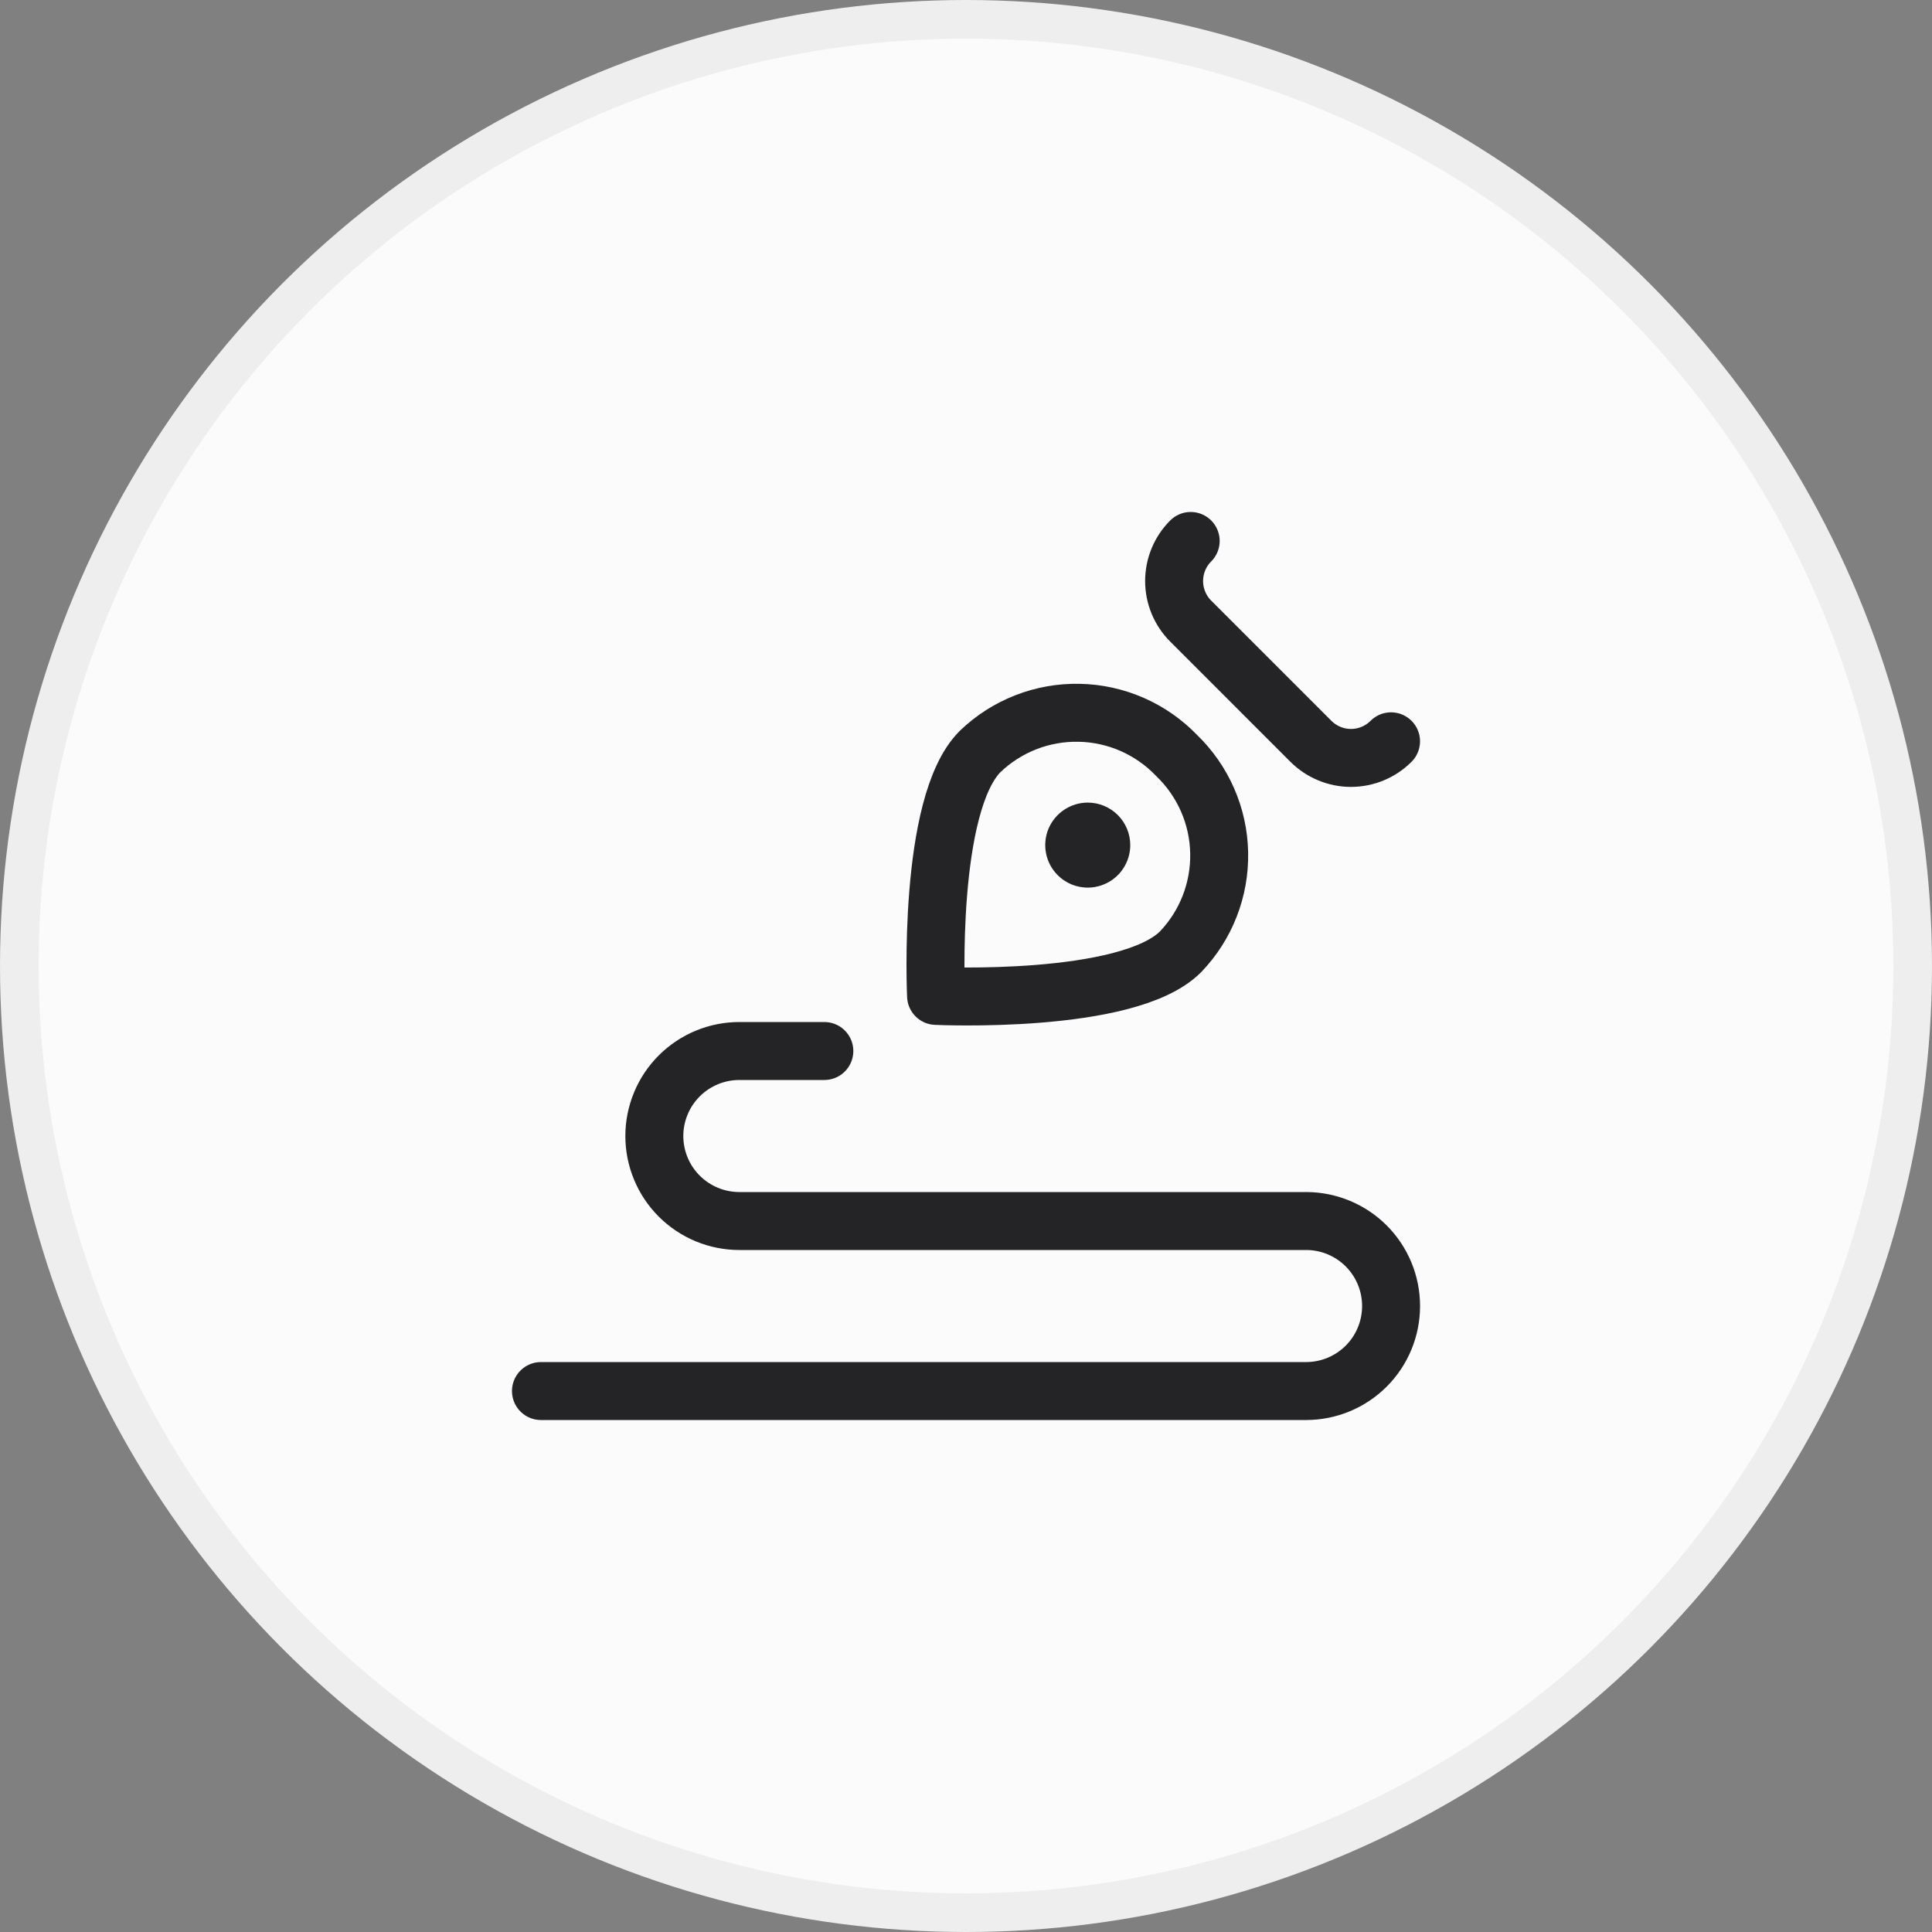 <svg width="50" height="50" viewBox="0 0 50 50" fill="none" xmlns="http://www.w3.org/2000/svg">
<rect x="0" y="0" width="50" height="50" fill="#808080" stroke="none"/>
<g id="Group 427322162">
<circle id="Ellipse 884" cx="25" cy="25" r="24.5" fill="#FBFBFB" stroke="#EEEEEE"/>
<g id="Group 39775">
<path id="Vector" d="M36 19.185C35.725 19.46 35.352 19.615 34.963 19.615C34.575 19.615 34.202 19.46 33.926 19.185L30.815 16.074C30.54 15.799 30.386 15.426 30.386 15.037C30.386 14.648 30.54 14.275 30.815 14" stroke="#242427" stroke-width="1.5" stroke-linecap="round" stroke-linejoin="round"/>
<path id="Vector_2" d="M30.551 24.634C29.177 26.008 24.225 25.774 24.225 25.774C24.225 25.774 23.991 20.823 25.366 19.448C25.707 19.121 26.108 18.864 26.548 18.692C26.988 18.52 27.458 18.437 27.93 18.447C28.402 18.456 28.868 18.559 29.3 18.748C29.733 18.938 30.124 19.211 30.451 19.552C31.137 20.213 31.534 21.119 31.552 22.072C31.571 23.025 31.211 23.947 30.551 24.634Z" stroke="#242427" stroke-width="1.5" stroke-linecap="round" stroke-linejoin="round"/>
<path id="Vector_3" d="M28.151 20.771C27.933 20.771 27.721 20.836 27.54 20.957C27.359 21.078 27.218 21.249 27.134 21.45C27.051 21.651 27.029 21.872 27.072 22.086C27.114 22.299 27.219 22.495 27.373 22.649C27.527 22.803 27.723 22.908 27.936 22.95C28.15 22.993 28.371 22.971 28.572 22.887C28.773 22.804 28.945 22.663 29.065 22.482C29.186 22.302 29.251 22.089 29.251 21.871C29.251 21.579 29.135 21.3 28.929 21.093C28.722 20.887 28.442 20.771 28.151 20.771Z" fill="#242427"/>
<path id="Vector_4" d="M14 36H33.801C34.385 36 34.944 35.768 35.357 35.356C35.77 34.943 36.001 34.383 36.001 33.8C36.001 33.217 35.77 32.657 35.357 32.244C34.944 31.832 34.385 31.6 33.801 31.6H19.134C18.846 31.6 18.559 31.543 18.293 31.433C18.026 31.322 17.783 31.16 17.579 30.956C17.374 30.751 17.212 30.509 17.102 30.242C16.991 29.975 16.934 29.689 16.934 29.4C16.934 29.111 16.991 28.825 17.102 28.558C17.212 28.291 17.374 28.049 17.579 27.844C17.783 27.64 18.026 27.478 18.293 27.367C18.559 27.257 18.846 27.2 19.134 27.2H21.334" stroke="#242427" stroke-width="1.5" stroke-linecap="round" stroke-linejoin="round"/>
</g>
</g>
</svg>
